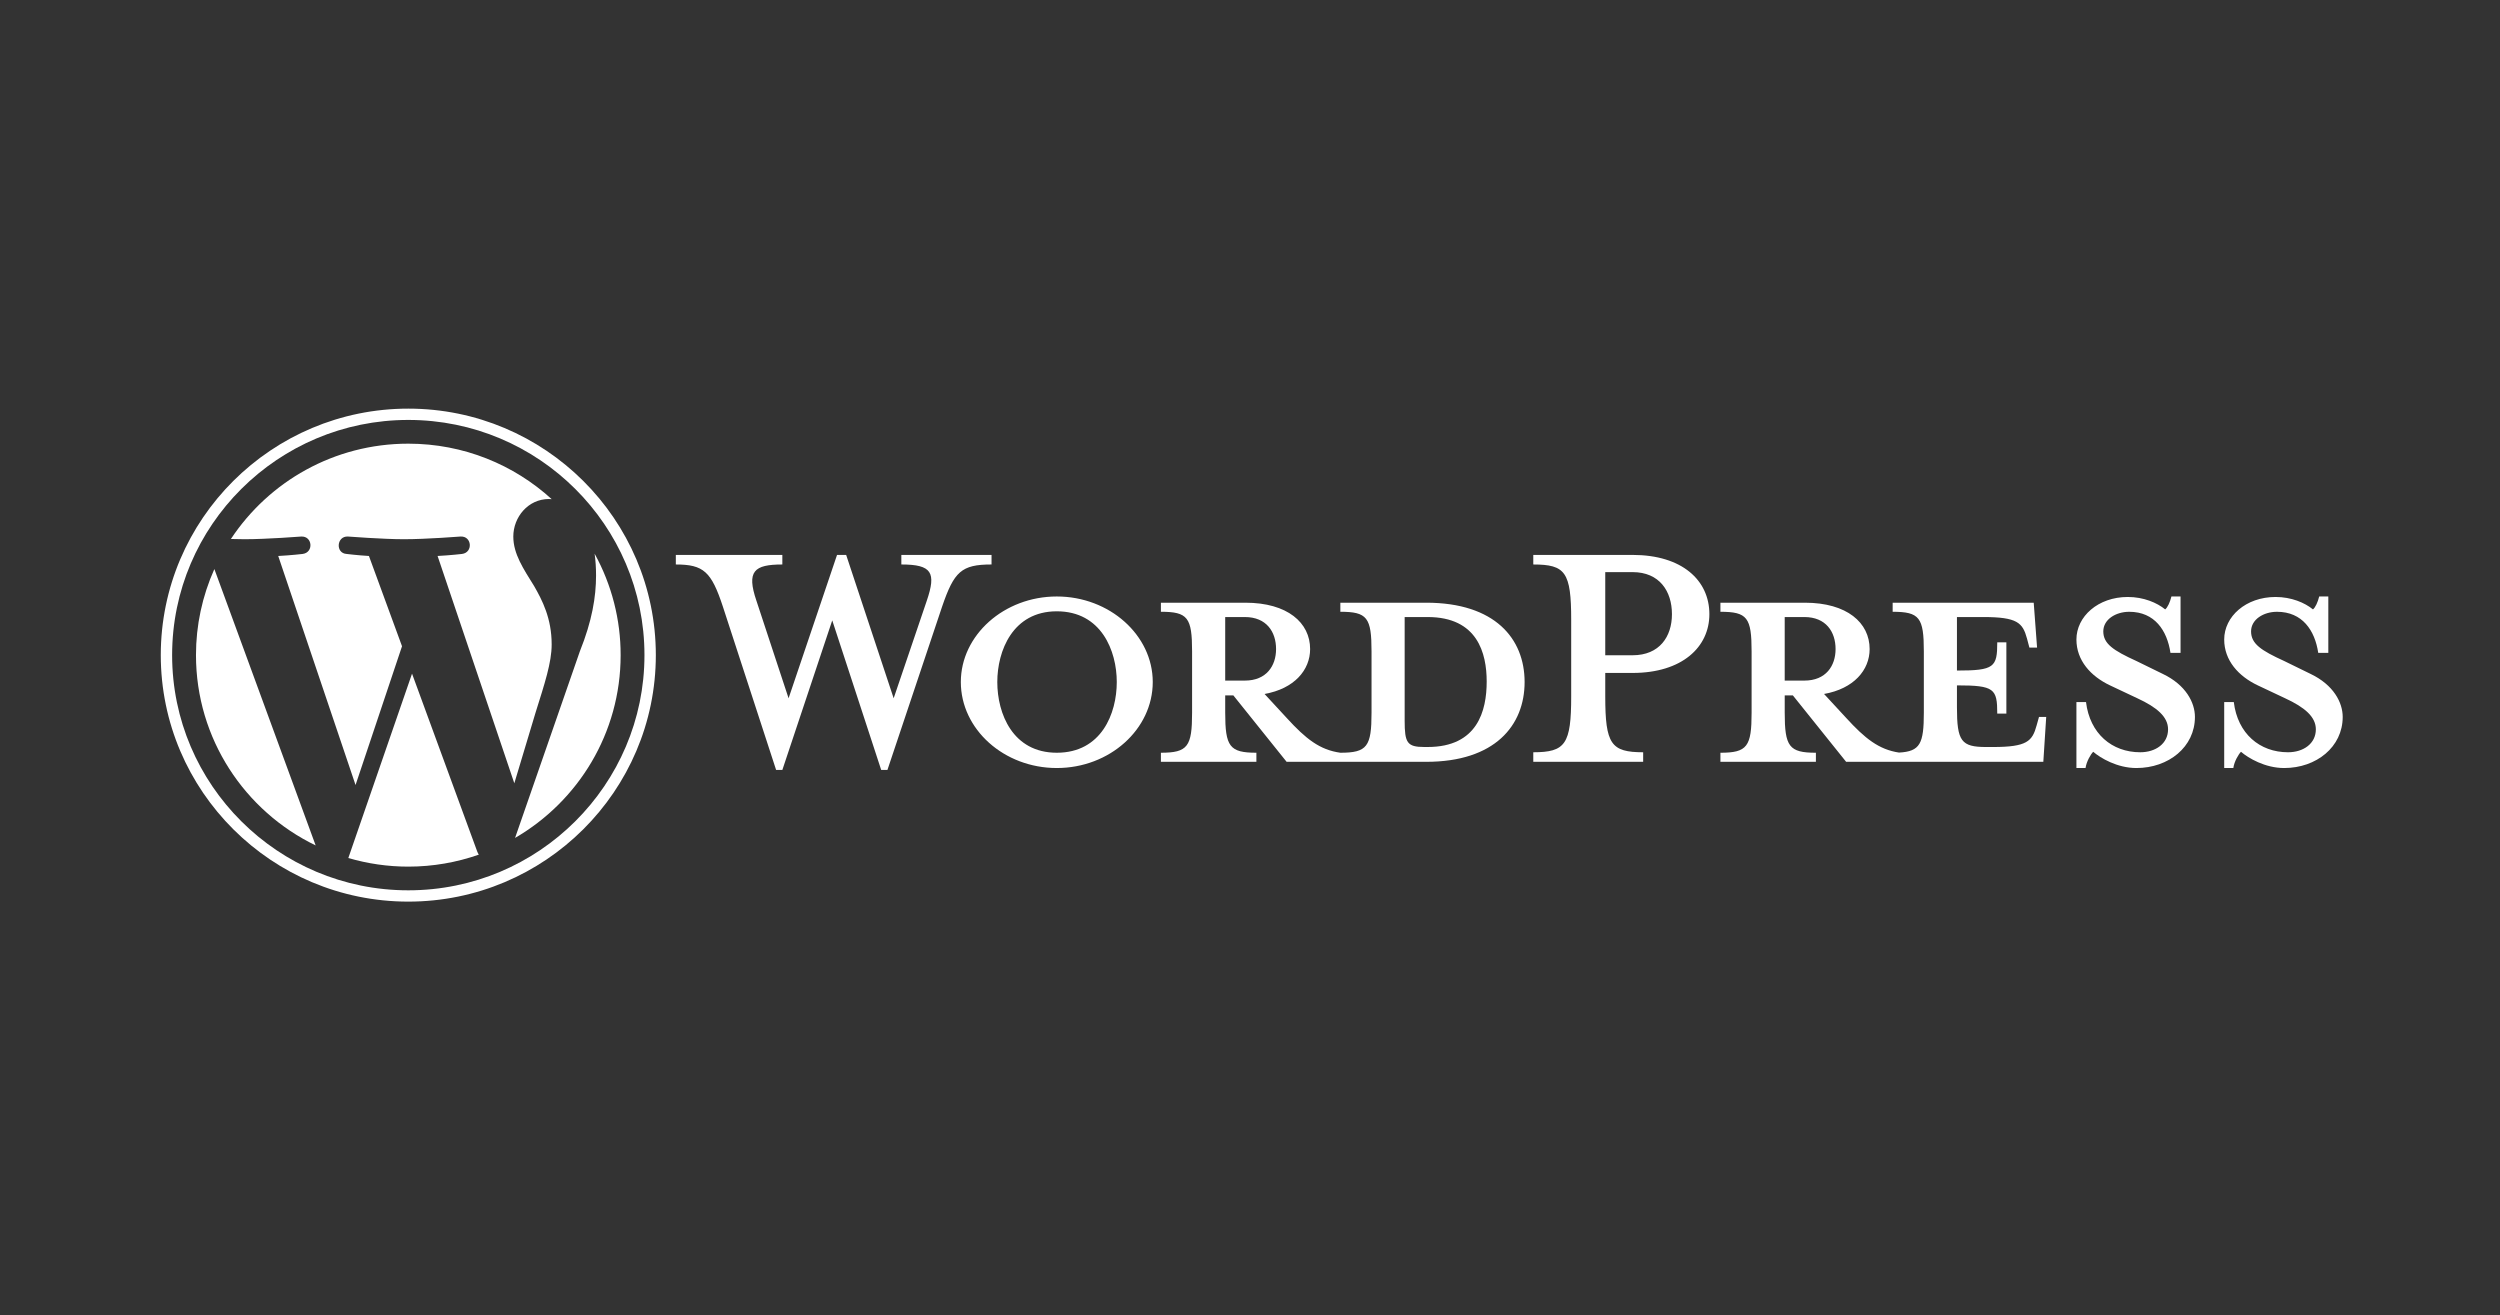 <svg width="306" height="161" viewBox="0 0 306 161" fill="none" xmlns="http://www.w3.org/2000/svg">
<rect x="0" y="0" width="306" height="161" fill="#333333" stroke="none"/>
<path d="M174.572 73.771H164.059V74.881C167.348 74.881 167.876 75.583 167.876 79.735V87.222C167.876 91.375 167.349 92.135 164.059 92.135C161.535 91.784 159.831 90.439 157.482 87.866L154.781 84.942C158.421 84.297 160.359 82.017 160.359 79.443C160.359 76.227 157.599 73.771 152.431 73.771H142.095V74.881C145.383 74.881 145.912 75.583 145.912 79.735V87.222C145.912 91.375 145.384 92.135 142.095 92.135V93.247H153.782V92.135C150.494 92.135 149.965 91.375 149.965 87.222V85.118H150.963L157.482 93.247H174.572C182.97 93.247 186.612 88.802 186.612 83.479C186.611 78.157 182.97 73.771 174.572 73.771ZM149.965 83.303V75.526H152.373C155.015 75.526 156.19 77.338 156.19 79.444C156.19 81.491 155.015 83.304 152.373 83.304L149.965 83.303ZM174.748 91.433H174.337C172.223 91.433 171.93 90.908 171.93 88.217V75.526H174.748C180.856 75.526 181.971 79.97 181.971 83.421C181.971 86.988 180.856 91.433 174.748 91.433ZM109.384 85.468L113.436 73.536C114.611 70.085 114.083 69.092 110.324 69.092V67.922H121.365V69.092C117.666 69.092 116.784 69.969 115.317 74.238L108.621 94.24H107.858L101.867 75.934L95.76 94.24H94.996L88.477 74.239C87.067 69.969 86.128 69.093 82.721 69.093V67.922H95.759V69.093C92.293 69.093 91.354 69.911 92.588 73.536L96.522 85.469L102.453 67.922H103.57L109.384 85.468ZM129.351 94.006C122.892 94.006 117.606 89.269 117.606 83.478C117.606 77.747 122.892 73.009 129.351 73.009C135.811 73.009 141.097 77.747 141.097 83.478C141.097 89.269 135.812 94.006 129.351 94.006ZM129.351 74.824C123.949 74.824 122.069 79.677 122.069 83.479C122.069 87.34 123.949 92.135 129.351 92.135C134.814 92.135 136.693 87.34 136.693 83.479C136.693 79.677 134.814 74.824 129.351 74.824Z" fill="white"/>
<path d="M201.123 92.077V93.247H187.674V92.077C191.61 92.077 192.314 91.083 192.314 85.233V75.877C192.314 70.027 191.61 69.093 187.674 69.093V67.922H199.831C205.879 67.922 209.228 71.022 209.228 75.175C209.228 79.21 205.88 82.368 199.831 82.368H196.483V85.233C196.483 91.083 197.188 92.077 201.123 92.077ZM199.831 70.027H196.483V80.204H199.831C203.12 80.204 204.646 77.924 204.646 75.175C204.647 72.368 203.12 70.027 199.831 70.027ZM249.574 87.749L249.279 88.802C248.752 90.732 248.104 91.434 243.935 91.434H243.112C240.059 91.434 239.53 90.732 239.53 86.58V83.89C244.111 83.89 244.464 84.299 244.464 87.341H245.58V78.625H244.464C244.464 81.666 244.111 82.076 239.53 82.076V75.526H242.76C246.93 75.526 247.576 76.228 248.104 78.158L248.399 79.269H249.338L248.927 73.772H231.661V74.882C234.949 74.882 235.478 75.584 235.478 79.736V87.223C235.478 91.022 235.029 91.978 232.437 92.115C229.972 91.74 228.28 90.402 225.965 87.866L223.264 84.942C226.905 84.298 228.843 82.018 228.843 79.444C228.843 76.228 226.083 73.771 220.915 73.771H210.579V74.882C213.867 74.882 214.396 75.584 214.396 79.736V87.223C214.396 91.375 213.868 92.136 210.579 92.136V93.247H222.266V92.136C218.978 92.136 218.449 91.375 218.449 87.223V85.118H219.448L225.966 93.247H250.103L250.456 87.75L249.574 87.749ZM218.448 83.304V75.526H220.856C223.499 75.526 224.674 77.339 224.674 79.444C224.674 81.492 223.499 83.304 220.856 83.304L218.448 83.304ZM261.495 94.007C259.146 94.007 257.09 92.779 256.209 92.018C255.915 92.311 255.388 93.188 255.27 94.007H254.154V85.936H255.329C255.799 89.796 258.5 92.077 261.965 92.077C263.844 92.077 265.371 91.024 265.371 89.27C265.371 87.75 264.021 86.58 261.613 85.469L258.265 83.89C255.915 82.778 254.154 80.847 254.154 78.275C254.154 75.467 256.797 73.07 260.438 73.07C262.376 73.07 264.02 73.772 265.019 74.591C265.313 74.356 265.607 73.713 265.783 73.011H266.899V79.913H265.665C265.254 77.164 263.727 74.883 260.615 74.883C258.971 74.883 257.443 75.818 257.443 77.281C257.443 78.802 258.676 79.62 261.496 80.907L264.725 82.486C267.545 83.831 268.66 85.996 268.66 87.75C268.66 91.434 265.43 94.007 261.495 94.007ZM279.583 94.007C277.234 94.007 275.178 92.779 274.298 92.018C274.004 92.311 273.476 93.188 273.359 94.007H272.243V85.936H273.417C273.887 89.796 276.588 92.077 280.054 92.077C281.933 92.077 283.46 91.024 283.46 89.27C283.46 87.75 282.109 86.58 279.701 85.469L276.353 83.89C274.004 82.778 272.242 80.847 272.242 78.275C272.242 75.467 274.885 73.07 278.526 73.07C280.465 73.07 282.108 73.772 283.107 74.591C283.401 74.356 283.694 73.713 283.87 73.011H284.986V79.913H283.753C283.342 77.164 281.815 74.883 278.703 74.883C277.059 74.883 275.531 75.818 275.531 77.281C275.531 78.802 276.764 79.62 279.584 80.907L282.813 82.486C285.632 83.831 286.747 85.996 286.747 87.75C286.747 91.434 283.517 94.007 279.583 94.007Z" fill="white"/>
<path d="M23.988 80.186C23.988 90.432 29.967 99.285 38.636 103.481L26.238 69.653C24.752 72.967 23.985 76.557 23.988 80.186ZM67.524 78.88C67.524 75.682 66.37 73.466 65.381 71.742C64.063 69.61 62.829 67.805 62.829 65.672C62.829 63.293 64.64 61.078 67.193 61.078C67.308 61.078 67.417 61.093 67.53 61.099C62.906 56.88 56.745 54.305 49.978 54.305C40.899 54.305 32.91 58.944 28.263 65.971C28.873 65.989 29.448 66.001 29.935 66.001C32.654 66.001 36.862 65.673 36.862 65.673C38.263 65.591 38.428 67.64 37.029 67.805C37.029 67.805 35.621 67.97 34.054 68.052L43.519 96.087L49.207 79.1L45.157 68.051C43.758 67.969 42.432 67.805 42.432 67.805C41.031 67.723 41.195 65.59 42.596 65.672C42.596 65.672 46.888 66.001 49.442 66.001C52.16 66.001 56.368 65.672 56.368 65.672C57.771 65.59 57.935 67.64 56.535 67.805C56.535 67.805 55.124 67.969 53.56 68.051L62.953 95.874L65.545 87.247C66.669 83.667 67.524 81.096 67.524 78.88Z" fill="white"/>
<path d="M50.433 82.455L42.635 105.021C45.019 105.72 47.491 106.076 49.977 106.076C53.003 106.076 55.906 105.554 58.607 104.608C58.535 104.495 58.473 104.376 58.422 104.252L50.433 82.455ZM72.782 67.773C72.894 68.598 72.957 69.483 72.957 70.435C72.957 73.061 72.465 76.014 70.981 79.706L63.042 102.564C70.769 98.077 75.966 89.74 75.966 80.191C75.973 75.851 74.878 71.579 72.782 67.773Z" fill="white"/>
<path d="M49.976 50.016C33.27 50.016 19.679 63.55 19.679 80.186C19.679 96.824 33.27 110.358 49.976 110.358C66.681 110.358 80.274 96.825 80.274 80.186C80.274 63.55 66.681 50.016 49.976 50.016ZM49.976 108.975C34.037 108.975 21.068 96.06 21.068 80.186C21.068 64.313 34.036 51.4 49.976 51.4C65.915 51.4 78.882 64.313 78.882 80.186C78.882 96.06 65.914 108.975 49.976 108.975Z" fill="white"/>
</svg>
